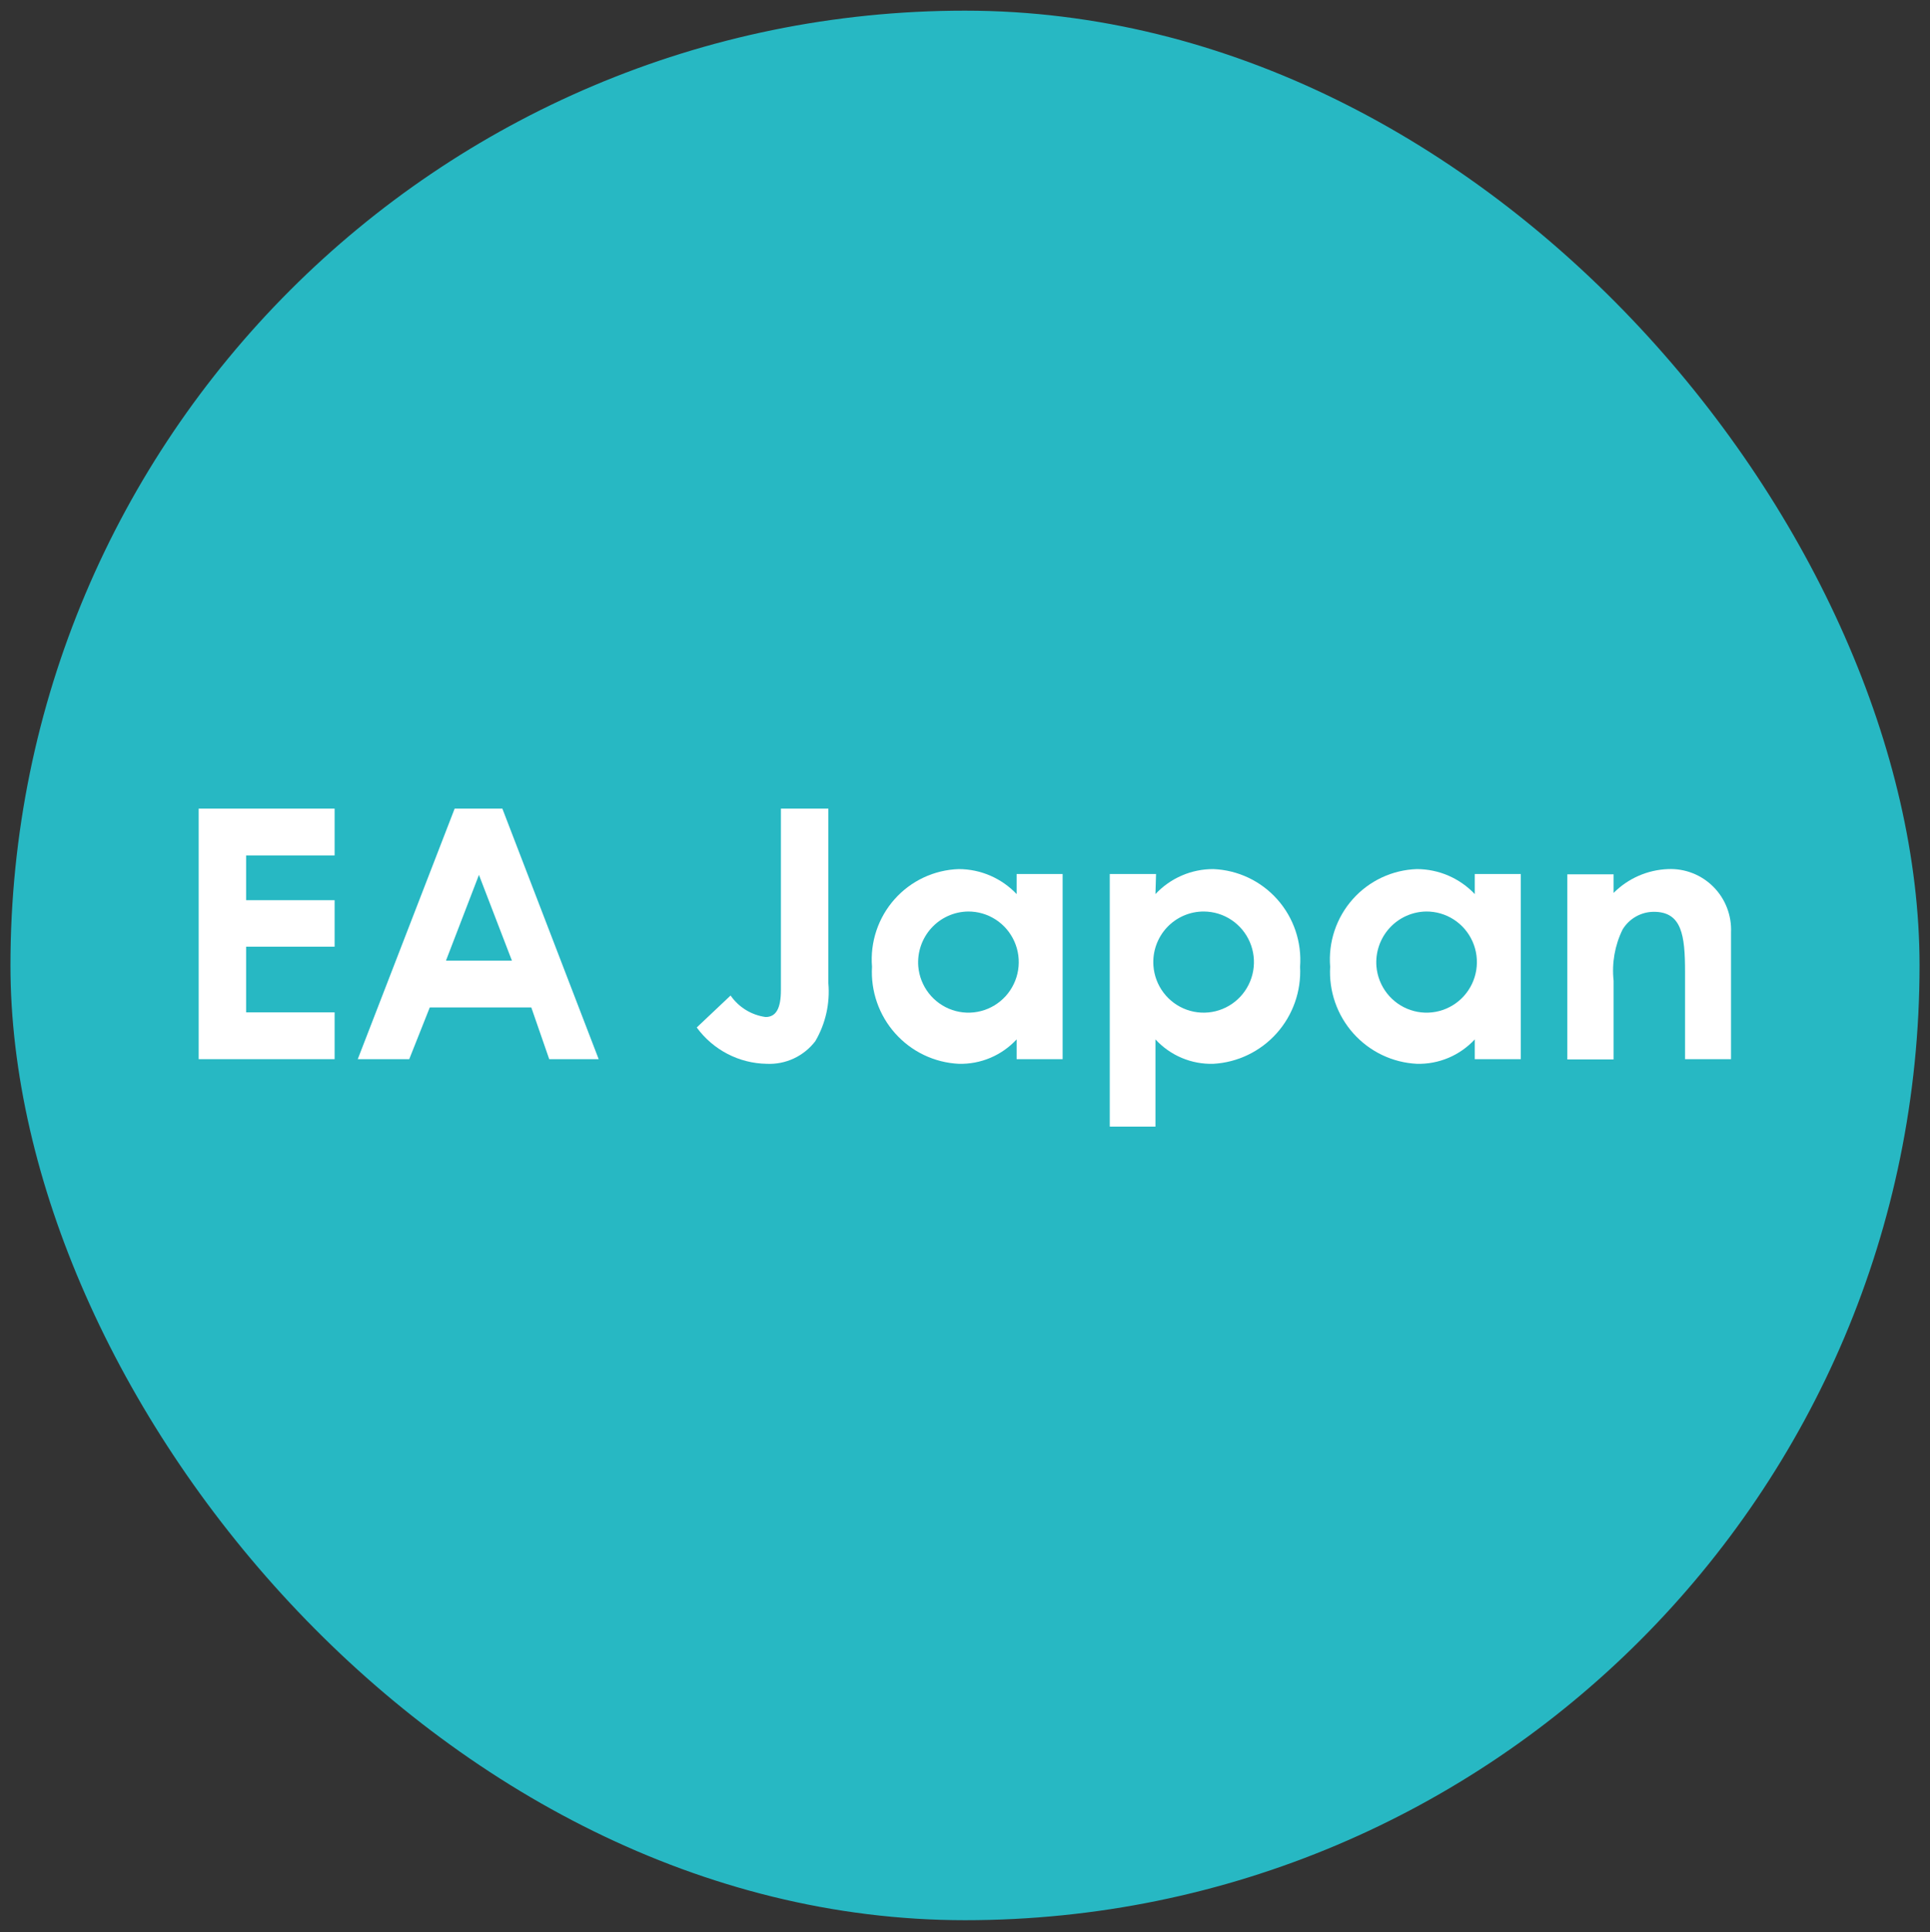 <svg width="1200" height="1201" viewBox="0 0 1200 1201" fill="none" xmlns="http://www.w3.org/2000/svg">
<rect x="0" y="0" width="1200" height="1201" fill="#333333" stroke="none"/>
<rect x="6.5" y="6.628" width="1187" height="1187" rx="593.5" fill="#27B8C3"/>
<rect width="960" height="204.706" transform="translate(120 497.775)" fill="#27B8C3"/>
<path d="M123.529 502.659H208.052V531.746H153.022V559.568H208.052V588.475H153.022V629.305H208.052V658.392H123.529V502.659Z" fill="white"/>
<path d="M282.683 502.659H312.355L372.24 658.392H341.488L330.339 626.233H267.217L254.449 658.392H222.438L282.683 502.659ZM297.789 543.85L277.287 597.147H318.29L297.789 543.85Z" fill="white"/>
<path d="M485.536 502.659H515.028V611.058C516.155 623.656 513.326 636.292 506.936 647.191C503.404 651.813 498.812 655.508 493.552 657.962C488.291 660.415 482.518 661.555 476.724 661.282C468.227 661.15 459.875 659.041 452.325 655.123C444.774 651.205 438.23 645.584 433.204 638.699L454.245 618.826C456.758 622.441 459.988 625.495 463.733 627.796C467.478 630.097 471.656 631.594 476.004 632.195C482.658 632.195 485.536 626.595 485.536 615.393V502.659Z" fill="white"/>
<path d="M632.1 646.106C627.517 651.051 621.941 654.96 615.74 657.576C609.54 660.192 602.857 661.456 596.134 661.282C588.636 660.913 581.285 659.055 574.506 655.816C567.727 652.577 561.654 648.02 556.637 642.409C551.621 636.799 547.761 630.245 545.28 623.128C542.799 616.01 541.747 608.469 542.183 600.94C541.57 593.355 542.498 585.724 544.909 578.51C547.32 571.296 551.164 564.65 556.209 558.973C561.254 553.297 567.395 548.709 574.257 545.488C581.12 542.267 588.563 540.481 596.134 540.236C602.862 540.251 609.519 541.636 615.7 544.306C621.882 546.977 627.461 550.878 632.1 555.774V543.308H660.694V658.391H632.1V646.106ZM570.957 600.759C571.482 606.849 573.762 612.652 577.519 617.46C581.276 622.268 586.346 625.871 592.11 627.828C597.874 629.786 604.081 630.013 609.971 628.481C615.861 626.95 621.179 623.727 625.274 619.207C629.369 614.686 632.063 609.064 633.027 603.029C633.991 596.994 633.183 590.807 630.701 585.227C628.22 579.646 624.173 574.913 619.056 571.607C613.938 568.301 607.972 566.566 601.888 566.614C597.58 566.674 593.331 567.622 589.402 569.4C585.474 571.177 581.951 573.746 579.051 576.947C576.151 580.148 573.937 583.913 572.545 588.009C571.152 592.105 570.612 596.445 570.957 600.759Z" fill="white"/>
<path d="M718.42 555.774C723.034 550.844 728.608 546.921 734.796 544.248C740.983 541.575 747.652 540.209 754.387 540.237C761.942 540.531 769.36 542.352 776.199 545.589C783.038 548.827 789.157 553.415 794.192 559.081C799.228 564.746 803.075 571.372 805.506 578.564C807.936 585.756 808.899 593.366 808.338 600.94C809.122 616.123 803.884 630.999 793.772 642.309C783.66 653.62 769.497 660.442 754.387 661.282C747.661 661.48 740.971 660.227 734.767 657.609C728.563 654.991 722.989 651.07 718.42 646.106V700.306H690.007V543.308H718.78L718.42 555.774ZM717.162 600.398C717.616 606.487 719.826 612.311 723.521 617.159C727.215 622.007 732.236 625.669 737.968 627.698C743.7 629.727 749.897 630.034 755.8 628.584C761.704 627.133 767.06 623.987 771.213 619.528C775.366 615.07 778.136 609.493 779.186 603.479C780.236 597.465 779.52 591.274 777.125 585.663C774.73 580.051 770.761 575.261 765.701 571.878C760.641 568.495 754.711 566.666 748.633 566.614C744.304 566.577 740.015 567.442 736.036 569.156C732.058 570.869 728.476 573.393 725.518 576.569C722.56 579.744 720.291 583.501 718.852 587.603C717.414 591.704 716.838 596.062 717.162 600.398Z" fill="white"/>
<path d="M916.958 646.106C912.374 651.051 906.798 654.96 900.597 657.576C894.397 660.192 887.714 661.456 880.991 661.282C873.493 660.913 866.142 659.055 859.363 655.816C852.584 652.577 846.511 648.02 841.494 642.409C836.478 636.799 832.618 630.245 830.137 623.128C827.657 616.01 826.604 608.469 827.04 600.94C826.428 593.355 827.355 585.724 829.766 578.51C832.177 571.296 836.021 564.65 841.066 558.973C846.111 553.297 852.252 548.709 859.115 545.488C865.977 542.267 873.42 540.481 880.991 540.236C887.72 540.251 894.376 541.636 900.557 544.306C906.739 546.977 912.318 550.878 916.958 555.774V543.308H945.551V658.391H916.958V646.106ZM855.814 600.759C856.339 606.849 858.619 612.652 862.376 617.46C866.133 622.268 871.204 625.871 876.967 627.828C882.731 629.786 888.938 630.013 894.828 628.481C900.718 626.95 906.036 623.727 910.131 619.207C914.226 614.686 916.92 609.064 917.884 603.029C918.848 596.994 918.04 590.807 915.559 585.227C913.077 579.646 909.03 574.913 903.913 571.607C898.795 568.301 892.829 566.566 886.746 566.614C882.438 566.674 878.188 567.622 874.26 569.4C870.331 571.177 866.808 573.746 863.908 576.947C861.009 580.148 858.794 583.913 857.402 588.009C856.009 592.105 855.469 596.445 855.814 600.759Z" fill="white"/>
<path d="M1003.28 555.051C1012.29 546.01 1024.36 540.719 1037.09 540.237C1042.3 540.006 1047.5 540.867 1052.36 542.765C1057.22 544.662 1061.63 547.556 1065.32 551.26C1069.01 554.964 1071.89 559.399 1073.77 564.282C1075.66 569.164 1076.52 574.389 1076.29 579.622V658.392H1047.7V604.192C1047.7 581.428 1045.72 566.795 1028.27 566.795C1024.37 566.81 1020.53 567.831 1017.13 569.761C1013.73 571.69 1010.88 574.464 1008.85 577.815C1004.03 587.667 1002.09 598.696 1003.28 609.612V658.572H974.505V543.489H1003.28V555.051Z" fill="white"/>
</svg>
